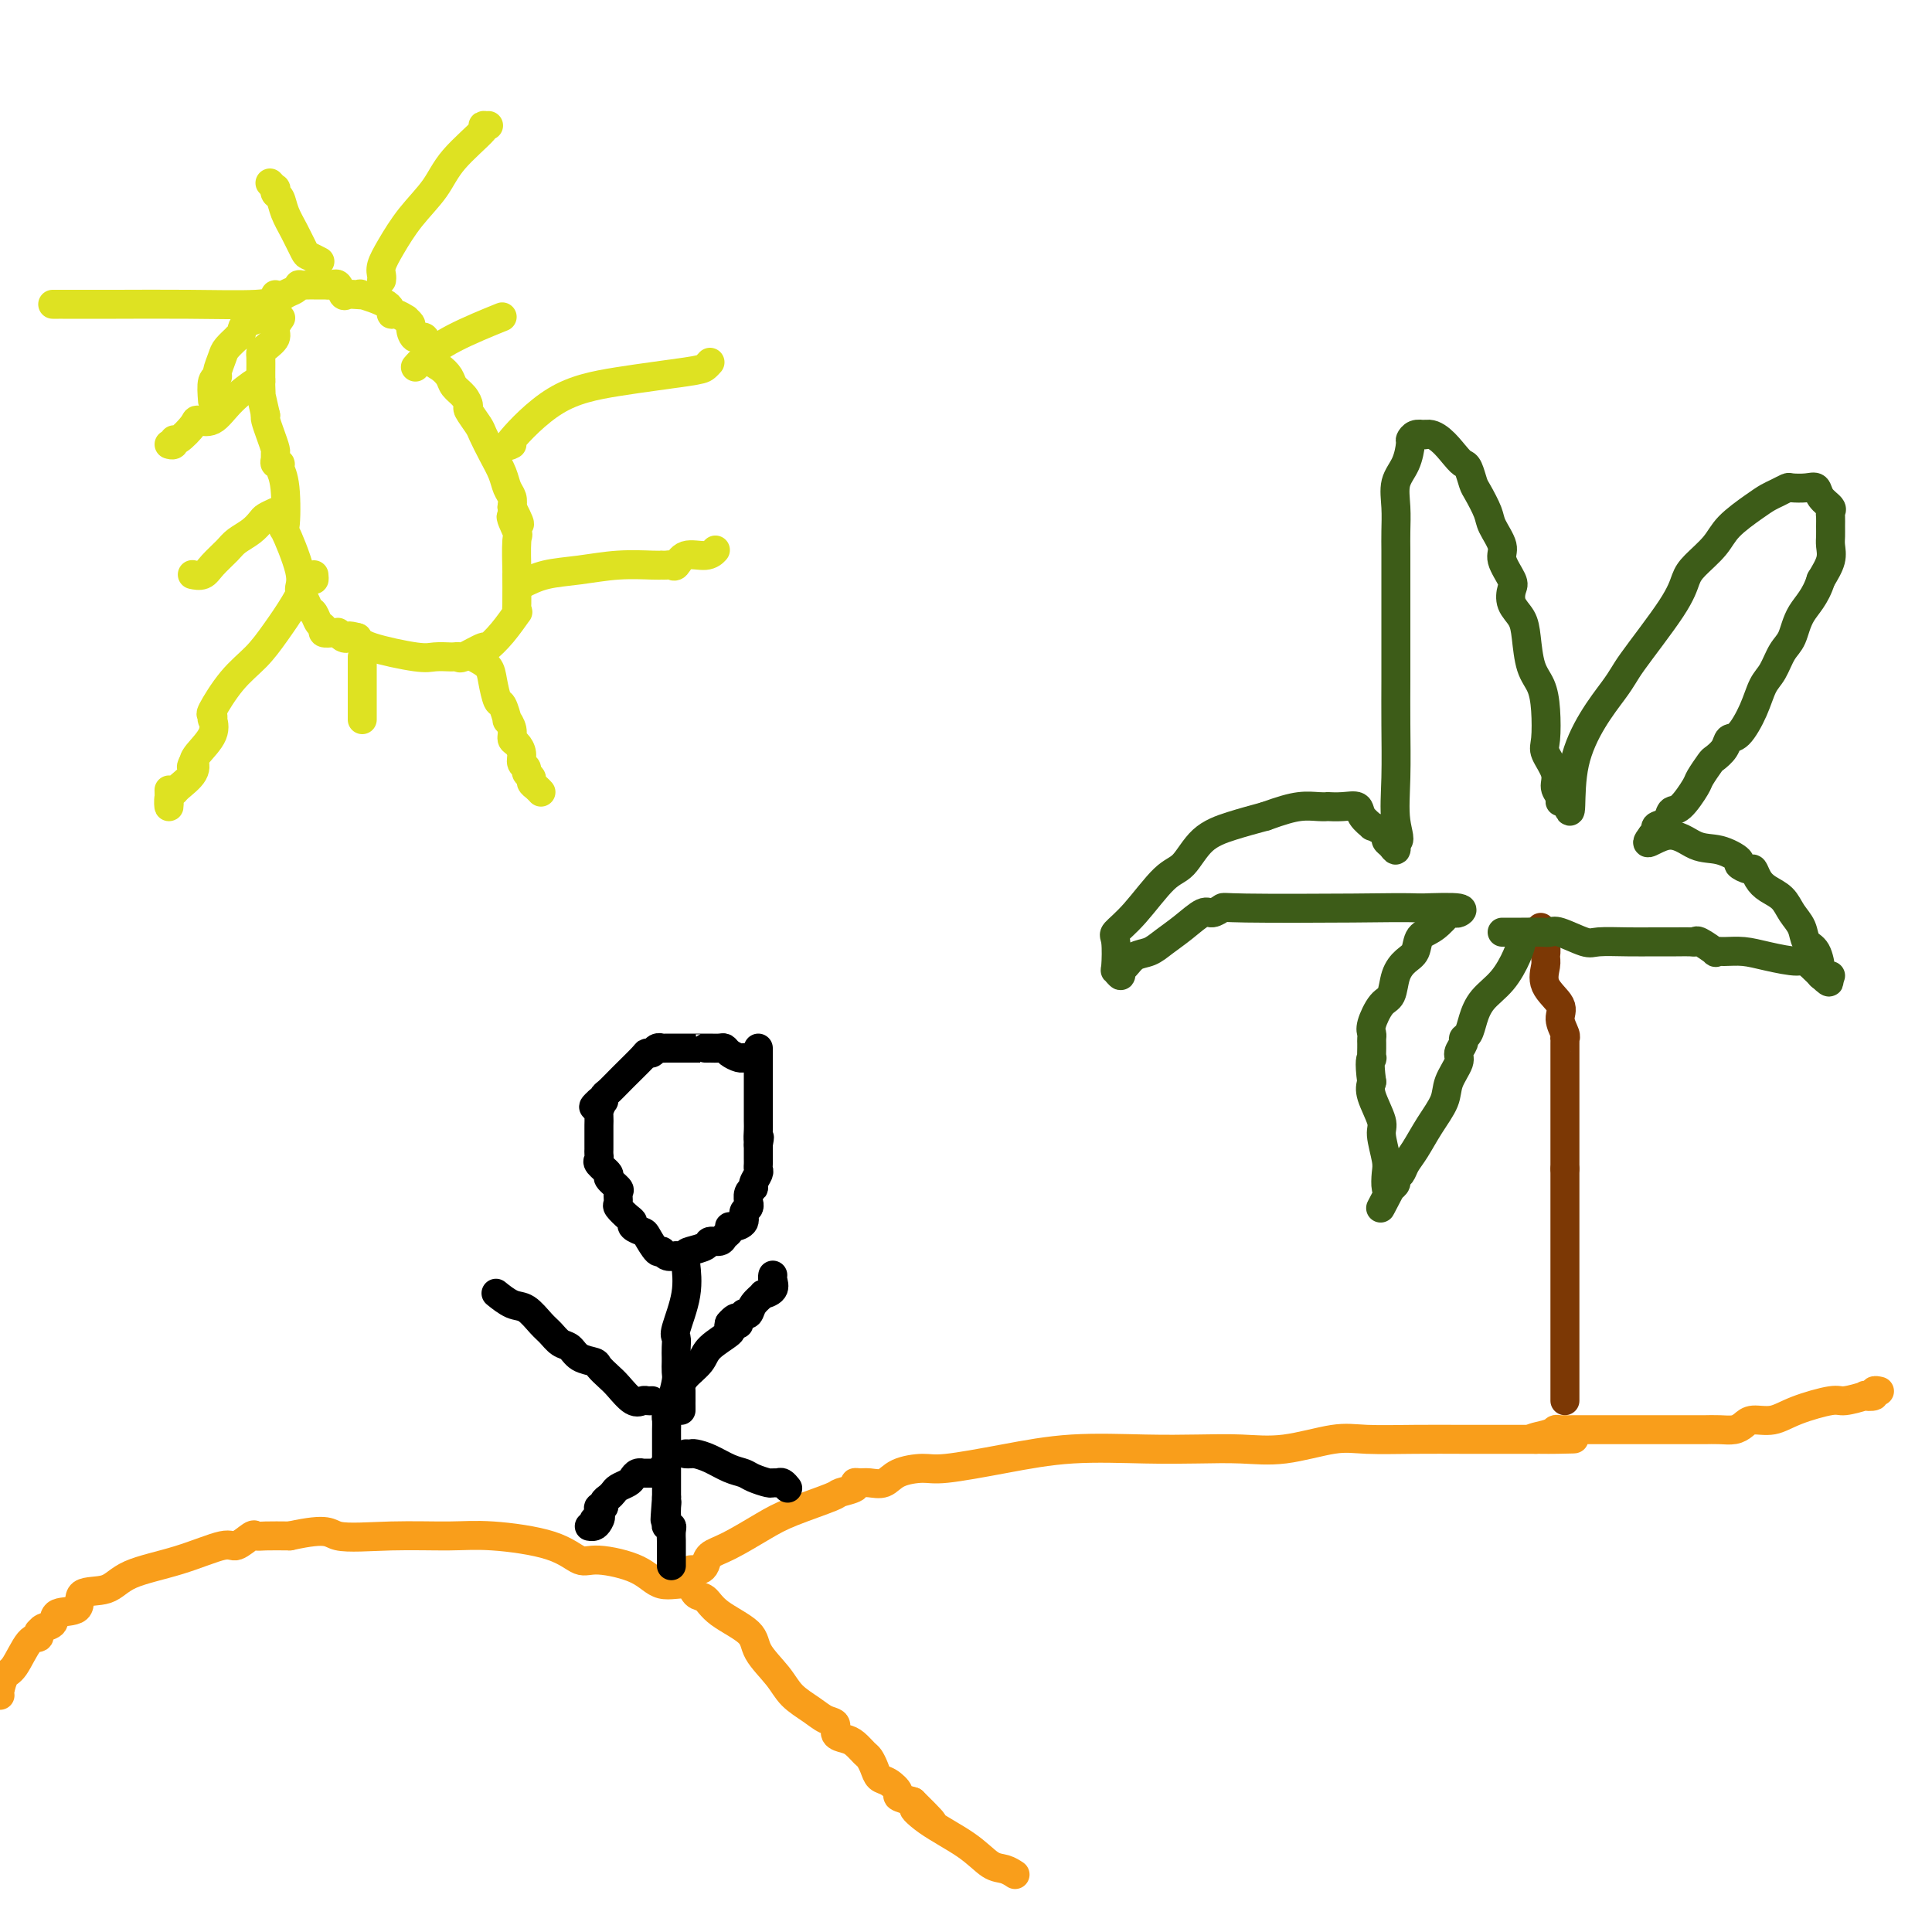 <svg viewBox='0 0 400 400' version='1.1' xmlns='http://www.w3.org/2000/svg' xmlns:xlink='http://www.w3.org/1999/xlink'><g fill='none' stroke='rgb(249,158,27)' stroke-width='6' stroke-linecap='round' stroke-linejoin='round'><path d='M0,351c-0.073,-0.105 -0.145,-0.209 0,-1c0.145,-0.791 0.508,-2.268 1,-3c0.492,-0.732 1.113,-0.718 2,-2c0.887,-1.282 2.041,-3.859 3,-5c0.959,-1.141 1.723,-0.845 2,-1c0.277,-0.155 0.068,-0.761 0,-1c-0.068,-0.239 0.006,-0.110 0,0c-0.006,0.110 -0.091,0.200 0,0c0.091,-0.200 0.360,-0.692 1,-1c0.640,-0.308 1.652,-0.434 2,-1c0.348,-0.566 0.034,-1.572 1,-2c0.966,-0.428 3.213,-0.277 4,-1c0.787,-0.723 0.116,-2.321 1,-3c0.884,-0.679 3.324,-0.439 5,-1c1.676,-0.561 2.589,-1.923 5,-3c2.411,-1.077 6.319,-1.868 10,-3c3.681,-1.132 7.134,-2.605 9,-3c1.866,-0.395 2.147,0.286 3,0c0.853,-0.286 2.280,-1.541 3,-2c0.720,-0.459 0.732,-0.124 1,0c0.268,0.124 0.791,0.035 2,0c1.209,-0.035 3.105,-0.018 5,0'/><path d='M60,318c8.418,-1.855 7.962,-0.493 10,0c2.038,0.493 6.569,0.115 11,0c4.431,-0.115 8.761,0.031 12,0c3.239,-0.031 5.388,-0.238 9,0c3.612,0.238 8.687,0.923 12,2c3.313,1.077 4.863,2.546 6,3c1.137,0.454 1.862,-0.106 4,0c2.138,0.106 5.689,0.877 8,2c2.311,1.123 3.381,2.596 5,3c1.619,0.404 3.786,-0.262 5,0c1.214,0.262 1.474,1.450 2,2c0.526,0.550 1.317,0.460 2,1c0.683,0.540 1.259,1.709 3,3c1.741,1.291 4.647,2.706 6,4c1.353,1.294 1.153,2.469 2,4c0.847,1.531 2.743,3.417 4,5c1.257,1.583 1.876,2.862 3,4c1.124,1.138 2.752,2.137 4,3c1.248,0.863 2.116,1.592 3,2c0.884,0.408 1.785,0.494 2,1c0.215,0.506 -0.255,1.430 0,2c0.255,0.570 1.234,0.785 2,1c0.766,0.215 1.318,0.429 2,1c0.682,0.571 1.495,1.500 2,2c0.505,0.500 0.704,0.572 1,1c0.296,0.428 0.690,1.214 1,2c0.310,0.786 0.536,1.572 1,2c0.464,0.428 1.166,0.496 2,1c0.834,0.504 1.802,1.443 2,2c0.198,0.557 -0.372,0.730 0,1c0.372,0.270 1.686,0.635 3,1'/><path d='M189,373c7.487,7.358 2.705,3.253 1,2c-1.705,-1.253 -0.334,0.348 2,2c2.334,1.652 5.631,3.357 8,5c2.369,1.643 3.810,3.224 5,4c1.190,0.776 2.128,0.747 3,1c0.872,0.253 1.678,0.786 2,1c0.322,0.214 0.161,0.107 0,0'/><path d='M143,325c0.337,-0.016 0.674,-0.033 1,0c0.326,0.033 0.642,0.115 1,0c0.358,-0.115 0.758,-0.428 1,-1c0.242,-0.572 0.325,-1.404 1,-2c0.675,-0.596 1.943,-0.958 4,-2c2.057,-1.042 4.902,-2.765 7,-4c2.098,-1.235 3.447,-1.981 6,-3c2.553,-1.019 6.308,-2.311 8,-3c1.692,-0.689 1.320,-0.773 2,-1c0.680,-0.227 2.412,-0.595 3,-1c0.588,-0.405 0.031,-0.847 0,-1c-0.031,-0.153 0.463,-0.017 1,0c0.537,0.017 1.116,-0.085 2,0c0.884,0.085 2.071,0.357 3,0c0.929,-0.357 1.598,-1.343 3,-2c1.402,-0.657 3.536,-0.985 5,-1c1.464,-0.015 2.257,0.283 5,0c2.743,-0.283 7.434,-1.148 12,-2c4.566,-0.852 9.006,-1.690 14,-2c4.994,-0.310 10.540,-0.091 15,0c4.460,0.091 7.833,0.052 11,0c3.167,-0.052 6.128,-0.119 9,0c2.872,0.119 5.653,0.424 9,0c3.347,-0.424 7.258,-1.578 10,-2c2.742,-0.422 4.315,-0.113 7,0c2.685,0.113 6.483,0.030 10,0c3.517,-0.030 6.755,-0.008 10,0c3.245,0.008 6.499,0.002 9,0c2.501,-0.002 4.251,-0.001 6,0'/><path d='M318,298c15.048,-0.265 4.667,0.073 1,0c-3.667,-0.073 -0.620,-0.555 1,-1c1.620,-0.445 1.812,-0.851 2,-1c0.188,-0.149 0.370,-0.040 1,0c0.630,0.040 1.706,0.011 3,0c1.294,-0.011 2.805,-0.003 5,0c2.195,0.003 5.073,0.001 7,0c1.927,-0.001 2.903,-0.000 4,0c1.097,0.000 2.314,0.001 4,0c1.686,-0.001 3.842,-0.003 5,0c1.158,0.003 1.320,0.011 2,0c0.680,-0.011 1.879,-0.040 3,0c1.121,0.040 2.165,0.149 3,0c0.835,-0.149 1.460,-0.555 2,-1c0.540,-0.445 0.996,-0.927 2,-1c1.004,-0.073 2.558,0.264 4,0c1.442,-0.264 2.773,-1.129 5,-2c2.227,-0.871 5.351,-1.749 7,-2c1.649,-0.251 1.824,0.125 3,0c1.176,-0.125 3.352,-0.752 4,-1c0.648,-0.248 -0.232,-0.119 0,0c0.232,0.119 1.578,0.228 2,0c0.422,-0.228 -0.079,-0.792 0,-1c0.079,-0.208 0.737,-0.059 1,0c0.263,0.059 0.132,0.030 0,0'/></g>
<g fill='none' stroke='rgb(124,56,5)' stroke-width='6' stroke-linecap='round' stroke-linejoin='round'><path d='M324,290c0.000,-0.855 0.000,-1.709 0,-3c0.000,-1.291 0.000,-3.018 0,-4c0.000,-0.982 0.000,-1.219 0,-2c0.000,-0.781 0.000,-2.108 0,-3c0.000,-0.892 0.000,-1.350 0,-2c0.000,-0.650 0.000,-1.490 0,-2c0.000,-0.510 0.000,-0.688 0,-1c0.000,-0.312 0.000,-0.757 0,-1c0.000,-0.243 0.000,-0.286 0,-1c0.000,-0.714 0.000,-2.101 0,-3c0.000,-0.899 0.000,-1.310 0,-2c0.000,-0.690 0.000,-1.659 0,-2c0.000,-0.341 -0.000,-0.055 0,-1c0.000,-0.945 0.000,-3.119 0,-4c0.000,-0.881 0.000,-0.467 0,-1c0.000,-0.533 0.000,-2.014 0,-3c0.000,-0.986 0.000,-1.477 0,-2c0.000,-0.523 0.000,-1.078 0,-2c0.000,-0.922 0.000,-2.210 0,-3c0.000,-0.790 0.000,-1.083 0,-2c0.000,-0.917 0.000,-2.459 0,-4'/><path d='M324,242c-0.000,-7.575 -0.000,-2.514 0,-1c0.000,1.514 0.000,-0.521 0,-2c-0.000,-1.479 -0.000,-2.402 0,-4c0.000,-1.598 0.000,-3.871 0,-5c-0.000,-1.129 -0.000,-1.115 0,-2c0.000,-0.885 0.000,-2.671 0,-4c-0.000,-1.329 -0.000,-2.201 0,-3c0.000,-0.799 0.000,-1.524 0,-2c-0.000,-0.476 -0.000,-0.701 0,-1c0.000,-0.299 0.001,-0.670 0,-1c-0.001,-0.330 -0.005,-0.619 0,-1c0.005,-0.381 0.018,-0.853 0,-1c-0.018,-0.147 -0.069,0.030 0,0c0.069,-0.030 0.257,-0.266 0,-1c-0.257,-0.734 -0.959,-1.964 -1,-3c-0.041,-1.036 0.578,-1.876 0,-3c-0.578,-1.124 -2.355,-2.532 -3,-4c-0.645,-1.468 -0.159,-2.996 0,-4c0.159,-1.004 -0.010,-1.485 0,-2c0.010,-0.515 0.199,-1.066 0,-2c-0.199,-0.934 -0.784,-2.251 -1,-3c-0.216,-0.749 -0.062,-0.928 0,-1c0.062,-0.072 0.031,-0.036 0,0'/></g>
<g fill='none' stroke='rgb(61,92,24)' stroke-width='6' stroke-linecap='round' stroke-linejoin='round'><path d='M315,194c0.051,0.209 0.102,0.418 0,1c-0.102,0.582 -0.356,1.536 -1,3c-0.644,1.464 -1.679,3.439 -3,5c-1.321,1.561 -2.927,2.707 -4,4c-1.073,1.293 -1.612,2.731 -2,4c-0.388,1.269 -0.624,2.369 -1,3c-0.376,0.631 -0.893,0.794 -1,1c-0.107,0.206 0.194,0.455 0,1c-0.194,0.545 -0.884,1.386 -1,2c-0.116,0.614 0.341,1.000 0,2c-0.341,1.000 -1.482,2.613 -2,4c-0.518,1.387 -0.415,2.546 -1,4c-0.585,1.454 -1.860,3.202 -3,5c-1.140,1.798 -2.147,3.648 -3,5c-0.853,1.352 -1.552,2.208 -2,3c-0.448,0.792 -0.646,1.522 -1,2c-0.354,0.478 -0.865,0.706 -1,1c-0.135,0.294 0.104,0.656 0,1c-0.104,0.344 -0.552,0.672 -1,1'/><path d='M288,246c-4.193,8.055 -1.175,2.194 0,0c1.175,-2.194 0.507,-0.720 0,0c-0.507,0.720 -0.852,0.687 -1,0c-0.148,-0.687 -0.100,-2.029 0,-3c0.100,-0.971 0.250,-1.572 0,-3c-0.250,-1.428 -0.902,-3.682 -1,-5c-0.098,-1.318 0.358,-1.701 0,-3c-0.358,-1.299 -1.531,-3.514 -2,-5c-0.469,-1.486 -0.235,-2.243 0,-3'/><path d='M284,224c-0.619,-4.565 -0.166,-4.978 0,-5c0.166,-0.022 0.045,0.345 0,0c-0.045,-0.345 -0.014,-1.403 0,-2c0.014,-0.597 0.009,-0.734 0,-1c-0.009,-0.266 -0.024,-0.660 0,-1c0.024,-0.340 0.086,-0.625 0,-1c-0.086,-0.375 -0.319,-0.839 0,-2c0.319,-1.161 1.189,-3.020 2,-4c0.811,-0.980 1.564,-1.082 2,-2c0.436,-0.918 0.556,-2.653 1,-4c0.444,-1.347 1.213,-2.306 2,-3c0.787,-0.694 1.593,-1.125 2,-2c0.407,-0.875 0.413,-2.196 1,-3c0.587,-0.804 1.753,-1.090 3,-2c1.247,-0.910 2.575,-2.444 3,-3c0.425,-0.556 -0.052,-0.135 0,0c0.052,0.135 0.632,-0.015 1,0c0.368,0.015 0.522,0.196 1,0c0.478,-0.196 1.279,-0.770 0,-1c-1.279,-0.230 -4.640,-0.115 -8,0'/><path d='M294,188c-2.838,-0.160 -6.933,-0.059 -14,0c-7.067,0.059 -17.107,0.077 -22,0c-4.893,-0.077 -4.641,-0.250 -5,0c-0.359,0.250 -1.331,0.921 -2,1c-0.669,0.079 -1.036,-0.436 -2,0c-0.964,0.436 -2.524,1.822 -4,3c-1.476,1.178 -2.869,2.146 -4,3c-1.131,0.854 -2.001,1.593 -3,2c-0.999,0.407 -2.128,0.483 -3,1c-0.872,0.517 -1.488,1.474 -2,2c-0.512,0.526 -0.921,0.621 -1,1c-0.079,0.379 0.172,1.042 0,1c-0.172,-0.042 -0.768,-0.790 -1,-1c-0.232,-0.210 -0.099,0.119 0,-1c0.099,-1.119 0.165,-3.686 0,-5c-0.165,-1.314 -0.559,-1.373 0,-2c0.559,-0.627 2.072,-1.820 4,-4c1.928,-2.180 4.271,-5.347 6,-7c1.729,-1.653 2.845,-1.794 4,-3c1.155,-1.206 2.349,-3.479 4,-5c1.651,-1.521 3.757,-2.292 6,-3c2.243,-0.708 4.621,-1.354 7,-2'/><path d='M262,169c3.389,-1.226 5.361,-1.792 7,-2c1.639,-0.208 2.944,-0.057 4,0c1.056,0.057 1.864,0.021 2,0c0.136,-0.021 -0.400,-0.026 0,0c0.400,0.026 1.738,0.083 3,0c1.262,-0.083 2.450,-0.306 3,0c0.550,0.306 0.463,1.143 1,2c0.537,0.857 1.698,1.735 2,2c0.302,0.265 -0.256,-0.084 0,0c0.256,0.084 1.326,0.602 2,1c0.674,0.398 0.951,0.676 1,1c0.049,0.324 -0.131,0.695 0,1c0.131,0.305 0.574,0.544 1,1c0.426,0.456 0.836,1.130 1,1c0.164,-0.130 0.082,-1.065 0,-2'/><path d='M289,174c1.238,0.577 0.332,-1.479 0,-4c-0.332,-2.521 -0.089,-5.507 0,-9c0.089,-3.493 0.024,-7.492 0,-11c-0.024,-3.508 -0.006,-6.524 0,-9c0.006,-2.476 0.002,-4.413 0,-6c-0.002,-1.587 -0.000,-2.826 0,-4c0.000,-1.174 0.000,-2.284 0,-3c-0.000,-0.716 -0.000,-1.036 0,-2c0.000,-0.964 0.001,-2.570 0,-4c-0.001,-1.430 -0.002,-2.682 0,-4c0.002,-1.318 0.007,-2.700 0,-4c-0.007,-1.300 -0.026,-2.517 0,-4c0.026,-1.483 0.097,-3.234 0,-5c-0.097,-1.766 -0.364,-3.549 0,-5c0.364,-1.451 1.357,-2.571 2,-4c0.643,-1.429 0.935,-3.166 1,-4c0.065,-0.834 -0.098,-0.763 0,-1c0.098,-0.237 0.457,-0.782 1,-1c0.543,-0.218 1.272,-0.109 2,0'/><path d='M295,90c2.178,-0.758 4.624,2.347 6,4c1.376,1.653 1.682,1.853 2,2c0.318,0.147 0.647,0.240 1,1c0.353,0.760 0.730,2.189 1,3c0.270,0.811 0.435,1.006 1,2c0.565,0.994 1.532,2.788 2,4c0.468,1.212 0.437,1.843 1,3c0.563,1.157 1.718,2.841 2,4c0.282,1.159 -0.310,1.794 0,3c0.310,1.206 1.522,2.984 2,4c0.478,1.016 0.221,1.269 0,2c-0.221,0.731 -0.406,1.941 0,3c0.406,1.059 1.405,1.968 2,3c0.595,1.032 0.787,2.188 1,4c0.213,1.812 0.447,4.279 1,6c0.553,1.721 1.424,2.694 2,4c0.576,1.306 0.857,2.944 1,5c0.143,2.056 0.147,4.529 0,6c-0.147,1.471 -0.447,1.940 0,3c0.447,1.060 1.639,2.712 2,4c0.361,1.288 -0.109,2.211 0,3c0.109,0.789 0.799,1.443 1,2c0.201,0.557 -0.085,1.016 0,1c0.085,-0.016 0.543,-0.508 1,-1'/><path d='M324,165c2.012,7.313 0.542,-0.403 2,-7c1.458,-6.597 5.845,-12.073 8,-15c2.155,-2.927 2.079,-3.304 4,-6c1.921,-2.696 5.838,-7.711 8,-11c2.162,-3.289 2.567,-4.852 3,-6c0.433,-1.148 0.893,-1.880 2,-3c1.107,-1.120 2.863,-2.629 4,-4c1.137,-1.371 1.657,-2.606 3,-4c1.343,-1.394 3.510,-2.948 5,-4c1.490,-1.052 2.304,-1.602 3,-2c0.696,-0.398 1.276,-0.644 2,-1c0.724,-0.356 1.593,-0.822 2,-1c0.407,-0.178 0.351,-0.069 1,0c0.649,0.069 2.002,0.099 3,0c0.998,-0.099 1.640,-0.326 2,0c0.360,0.326 0.436,1.203 1,2c0.564,0.797 1.615,1.512 2,2c0.385,0.488 0.103,0.749 0,1c-0.103,0.251 -0.026,0.492 0,1c0.026,0.508 0.001,1.282 0,2c-0.001,0.718 0.020,1.378 0,2c-0.020,0.622 -0.082,1.206 0,2c0.082,0.794 0.309,1.798 0,3c-0.309,1.202 -1.155,2.601 -2,4'/><path d='M377,120c-1.120,3.636 -2.919,5.227 -4,7c-1.081,1.773 -1.443,3.729 -2,5c-0.557,1.271 -1.307,1.858 -2,3c-0.693,1.142 -1.327,2.840 -2,4c-0.673,1.160 -1.383,1.780 -2,3c-0.617,1.220 -1.139,3.038 -2,5c-0.861,1.962 -2.061,4.068 -3,5c-0.939,0.932 -1.618,0.691 -2,1c-0.382,0.309 -0.468,1.169 -1,2c-0.532,0.831 -1.511,1.635 -2,2c-0.489,0.365 -0.488,0.292 -1,1c-0.512,0.708 -1.536,2.196 -2,3c-0.464,0.804 -0.366,0.922 -1,2c-0.634,1.078 -1.998,3.115 -3,4c-1.002,0.885 -1.641,0.619 -2,1c-0.359,0.381 -0.439,1.409 -1,2c-0.561,0.591 -1.604,0.746 -2,1c-0.396,0.254 -0.145,0.607 0,1c0.145,0.393 0.184,0.827 0,1c-0.184,0.173 -0.592,0.087 -1,0'/><path d='M342,173c-2.406,3.136 0.579,0.475 3,0c2.421,-0.475 4.277,1.236 6,2c1.723,0.764 3.312,0.581 5,1c1.688,0.419 3.474,1.439 4,2c0.526,0.561 -0.208,0.664 0,1c0.208,0.336 1.358,0.904 2,1c0.642,0.096 0.776,-0.281 1,0c0.224,0.281 0.536,1.218 1,2c0.464,0.782 1.079,1.407 2,2c0.921,0.593 2.148,1.154 3,2c0.852,0.846 1.328,1.978 2,3c0.672,1.022 1.538,1.934 2,3c0.462,1.066 0.519,2.286 1,3c0.481,0.714 1.387,0.923 2,2c0.613,1.077 0.932,3.021 1,4c0.068,0.979 -0.116,0.995 0,1c0.116,0.005 0.531,0.001 1,0c0.469,-0.001 0.991,-0.000 1,0c0.009,0.000 -0.496,0.000 -1,0'/><path d='M378,202c2.207,3.309 -1.274,-0.420 -3,-2c-1.726,-1.580 -1.696,-1.012 -3,-1c-1.304,0.012 -3.940,-0.531 -6,-1c-2.060,-0.469 -3.543,-0.865 -5,-1c-1.457,-0.135 -2.887,-0.008 -4,0c-1.113,0.008 -1.908,-0.103 -2,0c-0.092,0.103 0.518,0.420 0,0c-0.518,-0.420 -2.164,-1.577 -3,-2c-0.836,-0.423 -0.861,-0.113 -1,0c-0.139,0.113 -0.390,0.031 -1,0c-0.610,-0.031 -1.578,-0.009 -3,0c-1.422,0.009 -3.298,0.004 -4,0c-0.702,-0.004 -0.230,-0.009 -1,0c-0.770,0.009 -2.784,0.031 -5,0c-2.216,-0.031 -4.636,-0.113 -6,0c-1.364,0.113 -1.671,0.423 -3,0c-1.329,-0.423 -3.680,-1.577 -5,-2c-1.320,-0.423 -1.610,-0.113 -2,0c-0.390,0.113 -0.879,0.030 -2,0c-1.121,-0.030 -2.875,-0.008 -4,0c-1.125,0.008 -1.621,0.002 -2,0c-0.379,-0.002 -0.640,-0.001 -1,0c-0.360,0.001 -0.817,0.000 -1,0c-0.183,-0.000 -0.091,-0.000 0,0'/></g>
<g fill='none' stroke='rgb(222,226,34)' stroke-width='6' stroke-linecap='round' stroke-linejoin='round'><path d='M44,83c-0.120,-1.586 -0.241,-3.173 0,-4c0.241,-0.827 0.843,-0.895 1,-1c0.157,-0.105 -0.131,-0.248 0,-1c0.131,-0.752 0.680,-2.113 1,-3c0.320,-0.887 0.410,-1.301 1,-2c0.590,-0.699 1.679,-1.682 2,-2c0.321,-0.318 -0.126,0.028 0,0c0.126,-0.028 0.824,-0.431 1,-1c0.176,-0.569 -0.171,-1.304 1,-2c1.171,-0.696 3.859,-1.353 5,-2c1.141,-0.647 0.735,-1.284 1,-2c0.265,-0.716 1.202,-1.512 2,-2c0.798,-0.488 1.457,-0.667 2,-1c0.543,-0.333 0.971,-0.821 1,-1c0.029,-0.179 -0.340,-0.048 0,0c0.340,0.048 1.390,0.013 2,0c0.610,-0.013 0.780,-0.003 1,0c0.220,0.003 0.492,0.001 1,0c0.508,-0.001 1.254,-0.000 2,0'/><path d='M68,59c1.330,-0.121 1.654,-0.424 2,0c0.346,0.424 0.715,1.576 1,2c0.285,0.424 0.487,0.119 1,0c0.513,-0.119 1.338,-0.052 2,0c0.662,0.052 1.160,0.090 1,0c-0.160,-0.090 -0.977,-0.307 0,0c0.977,0.307 3.749,1.139 5,2c1.251,0.861 0.980,1.751 1,2c0.020,0.249 0.330,-0.142 1,0c0.670,0.142 1.698,0.817 2,1c0.302,0.183 -0.122,-0.126 0,0c0.122,0.126 0.791,0.688 1,1c0.209,0.312 -0.044,0.373 0,1c0.044,0.627 0.383,1.820 1,2c0.617,0.180 1.512,-0.653 2,0c0.488,0.653 0.568,2.794 1,4c0.432,1.206 1.216,1.479 2,2c0.784,0.521 1.567,1.289 2,2c0.433,0.711 0.515,1.363 1,2c0.485,0.637 1.372,1.257 2,2c0.628,0.743 0.997,1.608 1,2c0.003,0.392 -0.360,0.310 0,1c0.360,0.690 1.444,2.152 2,3c0.556,0.848 0.583,1.081 1,2c0.417,0.919 1.222,2.525 2,4c0.778,1.475 1.528,2.818 2,4c0.472,1.182 0.666,2.203 1,3c0.334,0.797 0.810,1.371 1,2c0.190,0.629 0.095,1.315 0,2'/><path d='M106,105c3.188,6.155 0.658,2.544 0,2c-0.658,-0.544 0.556,1.980 1,3c0.444,1.020 0.118,0.537 0,2c-0.118,1.463 -0.030,4.872 0,6c0.030,1.128 -0.000,-0.026 0,1c0.000,1.026 0.031,4.230 0,6c-0.031,1.770 -0.124,2.104 0,2c0.124,-0.104 0.464,-0.647 0,0c-0.464,0.647 -1.731,2.485 -3,4c-1.269,1.515 -2.539,2.707 -3,3c-0.461,0.293 -0.114,-0.314 -1,0c-0.886,0.314 -3.005,1.548 -4,2c-0.995,0.452 -0.864,0.121 -1,0c-0.136,-0.121 -0.537,-0.031 -1,0c-0.463,0.031 -0.989,0.002 -1,0c-0.011,-0.002 0.491,0.021 0,0c-0.491,-0.021 -1.977,-0.088 -3,0c-1.023,0.088 -1.583,0.331 -4,0c-2.417,-0.331 -6.691,-1.238 -9,-2c-2.309,-0.762 -2.655,-1.381 -3,-2'/><path d='M74,132c-2.265,-0.635 -1.929,-0.223 -2,0c-0.071,0.223 -0.549,0.257 -1,0c-0.451,-0.257 -0.877,-0.804 -1,-1c-0.123,-0.196 0.055,-0.040 0,0c-0.055,0.040 -0.343,-0.035 -1,0c-0.657,0.035 -1.682,0.179 -2,0c-0.318,-0.179 0.070,-0.681 0,-1c-0.070,-0.319 -0.598,-0.455 -1,-1c-0.402,-0.545 -0.679,-1.498 -1,-2c-0.321,-0.502 -0.686,-0.554 -1,-1c-0.314,-0.446 -0.578,-1.286 -1,-2c-0.422,-0.714 -1.002,-1.304 -1,-2c0.002,-0.696 0.585,-1.499 0,-4c-0.585,-2.501 -2.338,-6.698 -3,-8c-0.662,-1.302 -0.234,0.293 0,-1c0.234,-1.293 0.273,-5.474 0,-8c-0.273,-2.526 -0.858,-3.398 -1,-4c-0.142,-0.602 0.159,-0.933 0,-1c-0.159,-0.067 -0.777,0.131 -1,0c-0.223,-0.131 -0.049,-0.592 0,-1c0.049,-0.408 -0.025,-0.764 0,-1c0.025,-0.236 0.151,-0.352 0,-1c-0.151,-0.648 -0.579,-1.828 -1,-3c-0.421,-1.172 -0.835,-2.335 -1,-3c-0.165,-0.665 -0.083,-0.833 0,-1'/><path d='M55,86c-1.464,-6.681 -1.124,-4.383 -1,-4c0.124,0.383 0.033,-1.148 0,-2c-0.033,-0.852 -0.009,-1.027 0,-1c0.009,0.027 0.004,0.254 0,0c-0.004,-0.254 -0.007,-0.988 0,-2c0.007,-1.012 0.025,-2.301 0,-3c-0.025,-0.699 -0.094,-0.808 0,-1c0.094,-0.192 0.351,-0.468 1,-1c0.649,-0.532 1.691,-1.319 2,-2c0.309,-0.681 -0.113,-1.255 0,-2c0.113,-0.745 0.761,-1.662 1,-2c0.239,-0.338 0.068,-0.097 0,0c-0.068,0.097 -0.034,0.048 0,0'/><path d='M79,58c0.038,-0.279 0.075,-0.558 0,-1c-0.075,-0.442 -0.264,-1.046 0,-2c0.264,-0.954 0.980,-2.260 2,-4c1.020,-1.740 2.346,-3.916 4,-6c1.654,-2.084 3.638,-4.075 5,-6c1.362,-1.925 2.103,-3.784 4,-6c1.897,-2.216 4.952,-4.790 6,-6c1.048,-1.210 0.090,-1.057 0,-1c-0.090,0.057 0.689,0.016 1,0c0.311,-0.016 0.156,-0.008 0,0'/><path d='M86,76c0.435,-0.512 0.869,-1.024 2,-2c1.131,-0.976 2.958,-2.417 6,-4c3.042,-1.583 7.298,-3.310 9,-4c1.702,-0.690 0.851,-0.345 0,0'/><path d='M106,92c-0.730,0.377 -1.461,0.753 0,-1c1.461,-1.753 5.113,-5.636 9,-8c3.887,-2.364 8.008,-3.208 13,-4c4.992,-0.792 10.853,-1.532 14,-2c3.147,-0.468 3.578,-0.664 4,-1c0.422,-0.336 0.835,-0.810 1,-1c0.165,-0.190 0.083,-0.095 0,0'/><path d='M66,54c0.208,0.108 0.417,0.217 0,0c-0.417,-0.217 -1.459,-0.758 -2,-1c-0.541,-0.242 -0.579,-0.183 -1,-1c-0.421,-0.817 -1.223,-2.510 -2,-4c-0.777,-1.490 -1.528,-2.776 -2,-4c-0.472,-1.224 -0.666,-2.384 -1,-3c-0.334,-0.616 -0.808,-0.687 -1,-1c-0.192,-0.313 -0.103,-0.867 0,-1c0.103,-0.133 0.220,0.157 0,0c-0.220,-0.157 -0.777,-0.759 -1,-1c-0.223,-0.241 -0.111,-0.120 0,0'/><path d='M57,61c0.127,0.309 0.255,0.619 0,1c-0.255,0.381 -0.892,0.834 -4,1c-3.108,0.166 -8.685,0.044 -14,0c-5.315,-0.044 -10.366,-0.012 -15,0c-4.634,0.012 -8.850,0.003 -11,0c-2.150,-0.003 -2.233,-0.001 -2,0c0.233,0.001 0.781,0.000 1,0c0.219,-0.000 0.110,-0.000 0,0'/><path d='M54,79c0.046,-0.331 0.092,-0.662 -1,0c-1.092,0.662 -3.322,2.319 -5,4c-1.678,1.681 -2.804,3.388 -4,4c-1.196,0.612 -2.463,0.129 -3,0c-0.537,-0.129 -0.344,0.095 -1,1c-0.656,0.905 -2.162,2.491 -3,3c-0.838,0.509 -1.008,-0.059 -1,0c0.008,0.059 0.194,0.747 0,1c-0.194,0.253 -0.770,0.072 -1,0c-0.230,-0.072 -0.115,-0.036 0,0'/><path d='M57,106c-0.771,0.357 -1.542,0.713 -2,1c-0.458,0.287 -0.602,0.503 -1,1c-0.398,0.497 -1.051,1.275 -2,2c-0.949,0.725 -2.195,1.395 -3,2c-0.805,0.605 -1.169,1.143 -2,2c-0.831,0.857 -2.130,2.034 -3,3c-0.870,0.966 -1.311,1.722 -2,2c-0.689,0.278 -1.625,0.080 -2,0c-0.375,-0.080 -0.187,-0.040 0,0'/><path d='M65,119c0.048,0.534 0.097,1.069 0,1c-0.097,-0.069 -0.338,-0.741 -1,0c-0.662,0.741 -1.744,2.896 -3,5c-1.256,2.104 -2.687,4.156 -4,6c-1.313,1.844 -2.509,3.479 -4,5c-1.491,1.521 -3.276,2.927 -5,5c-1.724,2.073 -3.387,4.812 -4,6c-0.613,1.188 -0.175,0.825 0,1c0.175,0.175 0.085,0.887 0,1c-0.085,0.113 -0.167,-0.372 0,0c0.167,0.372 0.583,1.600 0,3c-0.583,1.400 -2.167,2.971 -3,4c-0.833,1.029 -0.917,1.514 -1,2'/><path d='M40,158c-0.664,1.625 -0.325,0.188 0,0c0.325,-0.188 0.637,0.874 0,2c-0.637,1.126 -2.223,2.315 -3,3c-0.777,0.685 -0.744,0.866 -1,1c-0.256,0.134 -0.801,0.222 -1,1c-0.199,0.778 -0.054,2.248 0,2c0.054,-0.248 0.015,-2.214 0,-3c-0.015,-0.786 -0.008,-0.393 0,0'/><path d='M75,136c0.000,0.941 0.000,1.881 0,3c0.000,1.119 0.000,2.415 0,3c0.000,0.585 0.000,0.458 0,1c0.000,0.542 0.000,1.753 0,2c-0.000,0.247 0.000,-0.470 0,0c0.000,0.470 0.000,2.127 0,3c0.000,0.873 0.000,0.964 0,1c0.000,0.036 0.000,0.018 0,0'/><path d='M98,136c1.179,0.626 2.359,1.251 3,2c0.641,0.749 0.745,1.621 1,3c0.255,1.379 0.661,3.265 1,4c0.339,0.735 0.612,0.319 1,1c0.388,0.681 0.891,2.458 1,3c0.109,0.542 -0.177,-0.150 0,0c0.177,0.150 0.817,1.143 1,2c0.183,0.857 -0.090,1.577 0,2c0.090,0.423 0.545,0.547 1,1c0.455,0.453 0.911,1.235 1,2c0.089,0.765 -0.187,1.515 0,2c0.187,0.485 0.837,0.707 1,1c0.163,0.293 -0.163,0.657 0,1c0.163,0.343 0.814,0.667 1,1c0.186,0.333 -0.095,0.677 0,1c0.095,0.323 0.564,0.625 1,1c0.436,0.375 0.839,0.821 1,1c0.161,0.179 0.081,0.089 0,0'/><path d='M108,121c1.511,-0.762 3.022,-1.525 5,-2c1.978,-0.475 4.424,-0.663 7,-1c2.576,-0.337 5.282,-0.822 8,-1c2.718,-0.178 5.449,-0.048 7,0c1.551,0.048 1.921,0.015 2,0c0.079,-0.015 -0.132,-0.012 0,0c0.132,0.012 0.609,0.032 1,0c0.391,-0.032 0.697,-0.117 1,0c0.303,0.117 0.603,0.438 1,0c0.397,-0.438 0.890,-1.633 2,-2c1.110,-0.367 2.837,0.093 4,0c1.163,-0.093 1.761,-0.741 2,-1c0.239,-0.259 0.120,-0.130 0,0'/></g>
<g fill='none' stroke='rgb(0,0,0)' stroke-width='6' stroke-linecap='round' stroke-linejoin='round'><path d='M154,219c0.060,-0.022 0.119,-0.044 0,0c-0.119,0.044 -0.417,0.155 -1,0c-0.583,-0.155 -1.452,-0.578 -2,-1c-0.548,-0.422 -0.774,-0.845 -1,-1c-0.226,-0.155 -0.453,-0.041 -1,0c-0.547,0.041 -1.413,0.011 -2,0c-0.587,-0.011 -0.896,-0.003 -1,0c-0.104,0.003 -0.004,0.001 0,0c0.004,-0.001 -0.089,0.000 -1,0c-0.911,-0.000 -2.639,-0.001 -3,0c-0.361,0.001 0.647,0.004 0,0c-0.647,-0.004 -2.947,-0.015 -4,0c-1.053,0.015 -0.857,0.057 -1,0c-0.143,-0.057 -0.625,-0.213 -1,0c-0.375,0.213 -0.643,0.796 -1,1c-0.357,0.204 -0.804,0.029 -1,0c-0.196,-0.029 -0.143,0.087 -1,1c-0.857,0.913 -2.625,2.623 -4,4c-1.375,1.377 -2.358,2.421 -3,3c-0.642,0.579 -0.942,0.694 -1,1c-0.058,0.306 0.126,0.802 0,1c-0.126,0.198 -0.563,0.099 -1,0'/><path d='M124,228c-2.166,1.875 -0.580,1.064 0,1c0.580,-0.064 0.155,0.620 0,1c-0.155,0.380 -0.042,0.455 0,1c0.042,0.545 0.011,1.561 0,2c-0.011,0.439 -0.002,0.303 0,1c0.002,0.697 -0.002,2.227 0,3c0.002,0.773 0.009,0.789 0,1c-0.009,0.211 -0.032,0.619 0,1c0.032,0.381 0.121,0.736 0,1c-0.121,0.264 -0.453,0.437 0,1c0.453,0.563 1.691,1.517 2,2c0.309,0.483 -0.311,0.496 0,1c0.311,0.504 1.554,1.501 2,2c0.446,0.499 0.096,0.501 0,1c-0.096,0.499 0.064,1.496 0,2c-0.064,0.504 -0.350,0.517 0,1c0.350,0.483 1.335,1.437 2,2c0.665,0.563 1.008,0.737 1,1c-0.008,0.263 -0.367,0.616 0,1c0.367,0.384 1.460,0.800 2,1c0.540,0.200 0.529,0.183 1,1c0.471,0.817 1.425,2.466 2,3c0.575,0.534 0.770,-0.049 1,0c0.230,0.049 0.494,0.728 1,1c0.506,0.272 1.253,0.136 2,0'/><path d='M140,260c2.295,1.751 2.033,0.628 2,0c-0.033,-0.628 0.162,-0.760 1,-1c0.838,-0.240 2.320,-0.589 3,-1c0.680,-0.411 0.560,-0.885 1,-1c0.440,-0.115 1.440,0.127 2,0c0.560,-0.127 0.680,-0.624 1,-1c0.320,-0.376 0.841,-0.629 1,-1c0.159,-0.371 -0.045,-0.858 0,-1c0.045,-0.142 0.338,0.063 1,0c0.662,-0.063 1.694,-0.393 2,-1c0.306,-0.607 -0.115,-1.490 0,-2c0.115,-0.510 0.767,-0.648 1,-1c0.233,-0.352 0.047,-0.919 0,-1c-0.047,-0.081 0.044,0.326 0,0c-0.044,-0.326 -0.222,-1.383 0,-2c0.222,-0.617 0.844,-0.795 1,-1c0.156,-0.205 -0.154,-0.436 0,-1c0.154,-0.564 0.773,-1.459 1,-2c0.227,-0.541 0.061,-0.727 0,-1c-0.061,-0.273 -0.016,-0.634 0,-1c0.016,-0.366 0.004,-0.737 0,-1c-0.004,-0.263 -0.001,-0.417 0,-1c0.001,-0.583 0.000,-1.595 0,-2c-0.000,-0.405 -0.000,-0.202 0,0'/><path d='M157,237c0.464,-2.595 0.124,-1.082 0,-1c-0.124,0.082 -0.033,-1.267 0,-2c0.033,-0.733 0.009,-0.851 0,-2c-0.009,-1.149 -0.002,-3.331 0,-4c0.002,-0.669 0.001,0.173 0,0c-0.001,-0.173 -0.000,-1.362 0,-2c0.000,-0.638 0.000,-0.724 0,-1c-0.000,-0.276 -0.000,-0.743 0,-1c0.000,-0.257 0.000,-0.304 0,-1c-0.000,-0.696 -0.000,-2.042 0,-3c0.000,-0.958 0.000,-1.527 0,-2c-0.000,-0.473 -0.000,-0.849 0,-1c0.000,-0.151 0.000,-0.075 0,0'/><path d='M142,261c-0.061,-0.057 -0.121,-0.115 0,1c0.121,1.115 0.425,3.402 0,6c-0.425,2.598 -1.578,5.507 -2,7c-0.422,1.493 -0.113,1.569 0,2c0.113,0.431 0.031,1.216 0,2c-0.031,0.784 -0.011,1.567 0,2c0.011,0.433 0.013,0.515 0,1c-0.013,0.485 -0.042,1.372 0,2c0.042,0.628 0.155,0.998 0,2c-0.155,1.002 -0.577,2.636 -1,4c-0.423,1.364 -0.845,2.459 -1,3c-0.155,0.541 -0.041,0.526 0,1c0.041,0.474 0.011,1.435 0,2c-0.011,0.565 -0.003,0.735 0,1c0.003,0.265 0.001,0.624 0,1c-0.001,0.376 -0.000,0.769 0,1c0.000,0.231 0.000,0.301 0,1c-0.000,0.699 -0.000,2.027 0,3c0.000,0.973 0.000,1.589 0,2c-0.000,0.411 -0.000,0.615 0,1c0.000,0.385 0.000,0.950 0,1c-0.000,0.050 -0.000,-0.414 0,0c0.000,0.414 0.000,1.707 0,3'/><path d='M138,310c-0.619,8.063 -0.167,3.719 0,2c0.167,-1.719 0.048,-0.815 0,0c-0.048,0.815 -0.027,1.541 0,2c0.027,0.459 0.060,0.652 0,1c-0.060,0.348 -0.212,0.852 0,1c0.212,0.148 0.789,-0.060 1,0c0.211,0.060 0.057,0.388 0,1c-0.057,0.612 -0.015,1.509 0,2c0.015,0.491 0.004,0.575 0,1c-0.004,0.425 -0.001,1.191 0,2c0.001,0.809 0.000,1.660 0,2c-0.000,0.340 -0.000,0.170 0,0'/><path d='M141,292c0.000,-0.417 0.000,-0.833 0,-1c0.000,-0.167 0.000,-0.083 0,0'/><path d='M141,290c-0.002,0.207 -0.004,0.414 0,0c0.004,-0.414 0.015,-1.450 0,-2c-0.015,-0.550 -0.056,-0.613 0,-1c0.056,-0.387 0.207,-1.098 1,-2c0.793,-0.902 2.226,-1.996 3,-3c0.774,-1.004 0.888,-1.919 2,-3c1.112,-1.081 3.223,-2.330 4,-3c0.777,-0.670 0.222,-0.763 0,-1c-0.222,-0.237 -0.111,-0.619 0,-1'/><path d='M151,274c2.017,-2.430 2.061,-0.506 2,0c-0.061,0.506 -0.225,-0.406 0,-1c0.225,-0.594 0.839,-0.871 1,-1c0.161,-0.129 -0.131,-0.111 0,0c0.131,0.111 0.684,0.315 1,0c0.316,-0.315 0.396,-1.149 1,-2c0.604,-0.851 1.731,-1.720 2,-2c0.269,-0.280 -0.320,0.030 0,0c0.320,-0.030 1.550,-0.400 2,-1c0.450,-0.600 0.121,-1.431 0,-2c-0.121,-0.569 -0.035,-0.877 0,-1c0.035,-0.123 0.017,-0.062 0,0'/><path d='M135,290c-0.349,0.021 -0.698,0.042 -1,0c-0.302,-0.042 -0.557,-0.147 -1,0c-0.443,0.147 -1.072,0.548 -2,0c-0.928,-0.548 -2.153,-2.044 -3,-3c-0.847,-0.956 -1.315,-1.374 -2,-2c-0.685,-0.626 -1.587,-1.462 -2,-2c-0.413,-0.538 -0.337,-0.777 -1,-1c-0.663,-0.223 -2.063,-0.428 -3,-1c-0.937,-0.572 -1.409,-1.509 -2,-2c-0.591,-0.491 -1.301,-0.536 -2,-1c-0.699,-0.464 -1.386,-1.347 -2,-2c-0.614,-0.653 -1.156,-1.075 -2,-2c-0.844,-0.925 -1.989,-2.351 -3,-3c-1.011,-0.649 -1.888,-0.521 -3,-1c-1.112,-0.479 -2.461,-1.565 -3,-2c-0.539,-0.435 -0.270,-0.217 0,0'/><path d='M142,301c0.374,0.016 0.747,0.032 1,0c0.253,-0.032 0.384,-0.111 1,0c0.616,0.111 1.717,0.412 3,1c1.283,0.588 2.749,1.464 4,2c1.251,0.536 2.286,0.732 3,1c0.714,0.268 1.108,0.607 2,1c0.892,0.393 2.281,0.841 3,1c0.719,0.159 0.767,0.029 1,0c0.233,-0.029 0.650,0.044 1,0c0.350,-0.044 0.633,-0.204 1,0c0.367,0.204 0.819,0.773 1,1c0.181,0.227 0.090,0.114 0,0'/><path d='M137,304c-0.006,0.423 -0.011,0.846 0,1c0.011,0.154 0.039,0.041 0,0c-0.039,-0.041 -0.143,-0.008 -1,0c-0.857,0.008 -2.466,-0.009 -3,0c-0.534,0.009 0.008,0.044 0,0c-0.008,-0.044 -0.565,-0.166 -1,0c-0.435,0.166 -0.746,0.622 -1,1c-0.254,0.378 -0.450,0.678 -1,1c-0.550,0.322 -1.453,0.665 -2,1c-0.547,0.335 -0.739,0.663 -1,1c-0.261,0.337 -0.592,0.682 -1,1c-0.408,0.318 -0.894,0.610 -1,1c-0.106,0.390 0.167,0.878 0,1c-0.167,0.122 -0.776,-0.121 -1,0c-0.224,0.121 -0.064,0.606 0,1c0.064,0.394 0.032,0.697 0,1'/><path d='M124,314c-2.023,1.503 -0.581,0.259 0,0c0.581,-0.259 0.300,0.467 0,1c-0.300,0.533 -0.619,0.874 -1,1c-0.381,0.126 -0.823,0.036 -1,0c-0.177,-0.036 -0.088,-0.018 0,0'/></g>
</svg>